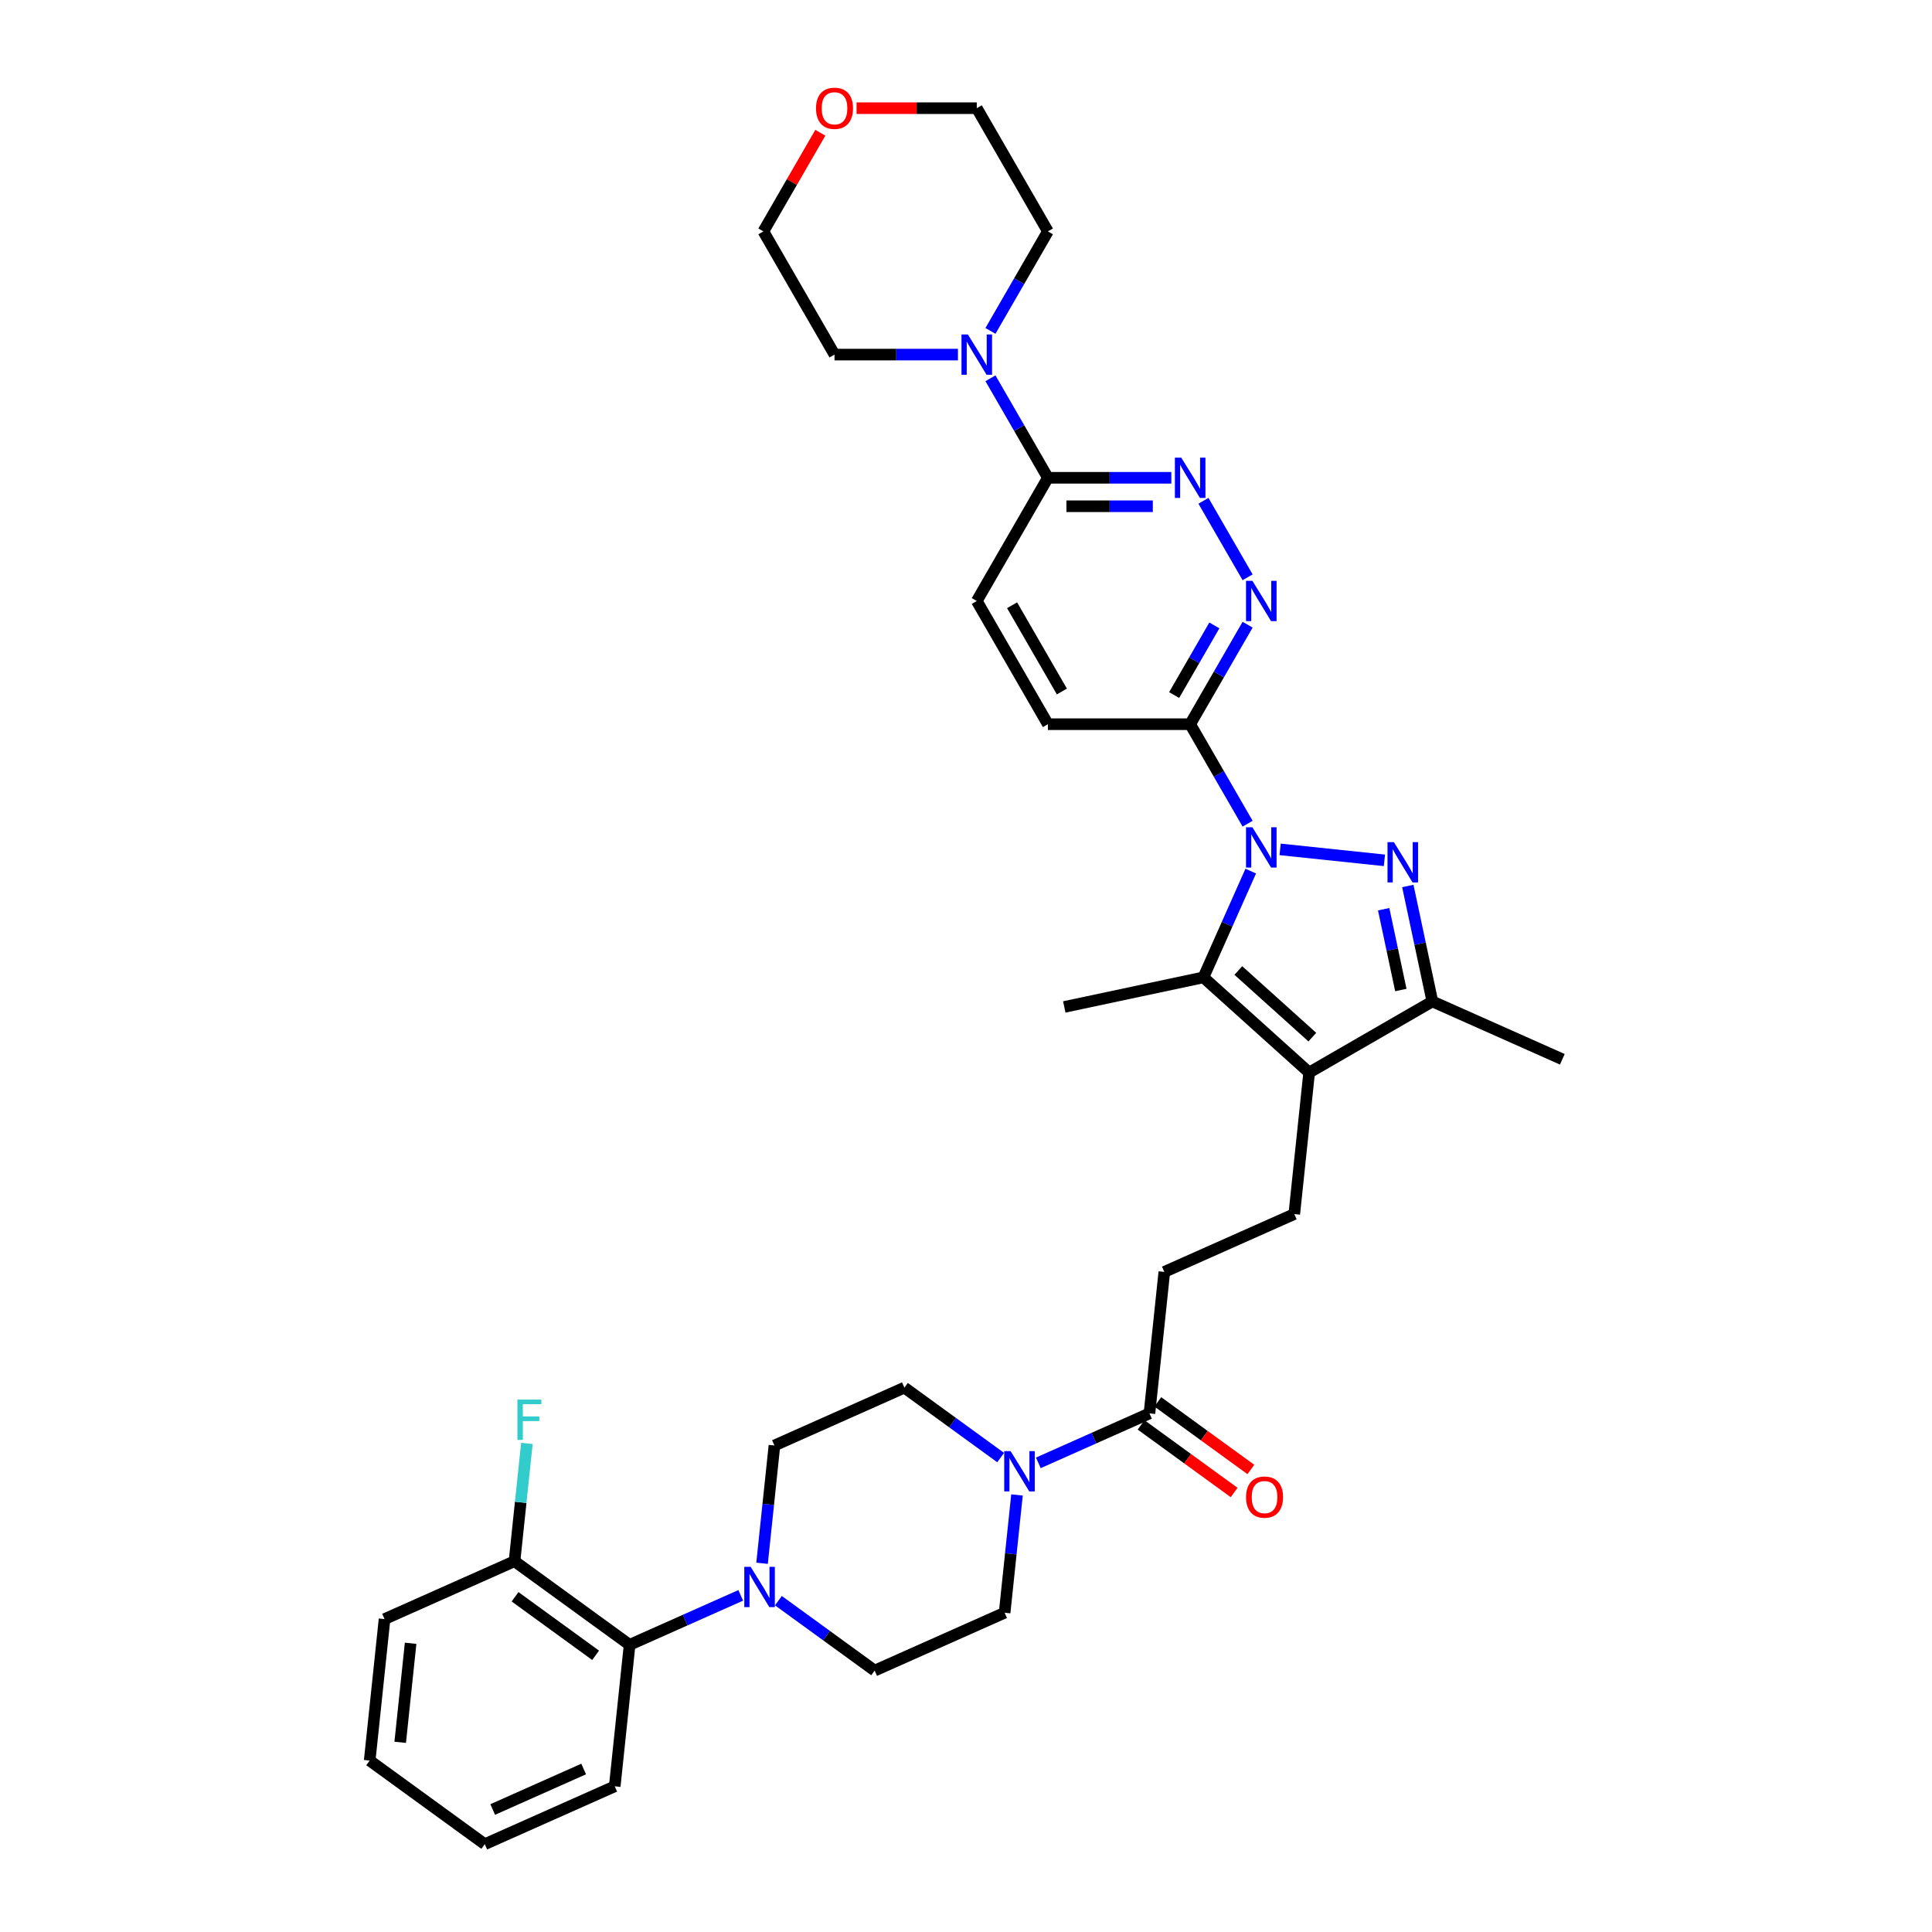 <?xml version='1.0' encoding='iso-8859-1'?>
<svg version='1.1' baseProfile='full'
              xmlns='http://www.w3.org/2000/svg'
                      xmlns:rdkit='http://www.rdkit.org/xml'
                      xmlns:xlink='http://www.w3.org/1999/xlink'
                  xml:space='preserve'
width='1000px' height='1000px' viewBox='0 0 1000 1000'>
<!-- END OF HEADER -->
<rect style='opacity:1.0;fill:#FFFFFF;stroke:none' width='1000' height='1000' x='0' y='0'> </rect>
<path class='bond-0' d='M 662.595,439.639 L 716.573,445.312' style='fill:none;fill-rule:evenodd;stroke:#0000FF;stroke-width:6px;stroke-linecap:butt;stroke-linejoin:miter;stroke-opacity:1' />
<path class='bond-2' d='M 647.384,450.882 L 635.14,478.382' style='fill:none;fill-rule:evenodd;stroke:#0000FF;stroke-width:6px;stroke-linecap:butt;stroke-linejoin:miter;stroke-opacity:1' />
<path class='bond-2' d='M 635.14,478.382 L 622.896,505.883' style='fill:none;fill-rule:evenodd;stroke:#000000;stroke-width:6px;stroke-linecap:butt;stroke-linejoin:miter;stroke-opacity:1' />
<path class='bond-4' d='M 645.763,426.347 L 630.896,400.596' style='fill:none;fill-rule:evenodd;stroke:#0000FF;stroke-width:6px;stroke-linecap:butt;stroke-linejoin:miter;stroke-opacity:1' />
<path class='bond-4' d='M 630.896,400.596 L 616.029,374.845' style='fill:none;fill-rule:evenodd;stroke:#000000;stroke-width:6px;stroke-linecap:butt;stroke-linejoin:miter;stroke-opacity:1' />
<path class='bond-3' d='M 728.685,458.579 L 735.036,488.458' style='fill:none;fill-rule:evenodd;stroke:#0000FF;stroke-width:6px;stroke-linecap:butt;stroke-linejoin:miter;stroke-opacity:1' />
<path class='bond-3' d='M 735.036,488.458 L 741.387,518.337' style='fill:none;fill-rule:evenodd;stroke:#000000;stroke-width:6px;stroke-linecap:butt;stroke-linejoin:miter;stroke-opacity:1' />
<path class='bond-3' d='M 716.185,470.604 L 720.631,491.52' style='fill:none;fill-rule:evenodd;stroke:#0000FF;stroke-width:6px;stroke-linecap:butt;stroke-linejoin:miter;stroke-opacity:1' />
<path class='bond-3' d='M 720.631,491.52 L 725.076,512.435' style='fill:none;fill-rule:evenodd;stroke:#000000;stroke-width:6px;stroke-linecap:butt;stroke-linejoin:miter;stroke-opacity:1' />
<path class='bond-1' d='M 677.617,555.154 L 622.896,505.883' style='fill:none;fill-rule:evenodd;stroke:#000000;stroke-width:6px;stroke-linecap:butt;stroke-linejoin:miter;stroke-opacity:1' />
<path class='bond-1' d='M 679.263,536.819 L 640.959,502.329' style='fill:none;fill-rule:evenodd;stroke:#000000;stroke-width:6px;stroke-linecap:butt;stroke-linejoin:miter;stroke-opacity:1' />
<path class='bond-12' d='M 677.617,555.154 L 669.92,628.385' style='fill:none;fill-rule:evenodd;stroke:#000000;stroke-width:6px;stroke-linecap:butt;stroke-linejoin:miter;stroke-opacity:1' />
<path class='bond-35' d='M 677.617,555.154 L 741.387,518.337' style='fill:none;fill-rule:evenodd;stroke:#000000;stroke-width:6px;stroke-linecap:butt;stroke-linejoin:miter;stroke-opacity:1' />
<path class='bond-24' d='M 622.896,505.883 L 550.871,521.192' style='fill:none;fill-rule:evenodd;stroke:#000000;stroke-width:6px;stroke-linecap:butt;stroke-linejoin:miter;stroke-opacity:1' />
<path class='bond-26' d='M 741.387,518.337 L 808.655,548.286' style='fill:none;fill-rule:evenodd;stroke:#000000;stroke-width:6px;stroke-linecap:butt;stroke-linejoin:miter;stroke-opacity:1' />
<path class='bond-5' d='M 616.029,374.845 L 630.896,349.094' style='fill:none;fill-rule:evenodd;stroke:#000000;stroke-width:6px;stroke-linecap:butt;stroke-linejoin:miter;stroke-opacity:1' />
<path class='bond-5' d='M 630.896,349.094 L 645.763,323.343' style='fill:none;fill-rule:evenodd;stroke:#0000FF;stroke-width:6px;stroke-linecap:butt;stroke-linejoin:miter;stroke-opacity:1' />
<path class='bond-5' d='M 607.735,359.756 L 618.142,341.731' style='fill:none;fill-rule:evenodd;stroke:#000000;stroke-width:6px;stroke-linecap:butt;stroke-linejoin:miter;stroke-opacity:1' />
<path class='bond-5' d='M 618.142,341.731 L 628.549,323.705' style='fill:none;fill-rule:evenodd;stroke:#0000FF;stroke-width:6px;stroke-linecap:butt;stroke-linejoin:miter;stroke-opacity:1' />
<path class='bond-19' d='M 616.029,374.845 L 542.395,374.845' style='fill:none;fill-rule:evenodd;stroke:#000000;stroke-width:6px;stroke-linecap:butt;stroke-linejoin:miter;stroke-opacity:1' />
<path class='bond-6' d='M 645.763,298.808 L 622.907,259.22' style='fill:none;fill-rule:evenodd;stroke:#0000FF;stroke-width:6px;stroke-linecap:butt;stroke-linejoin:miter;stroke-opacity:1' />
<path class='bond-36' d='M 606.28,247.307 L 574.337,247.307' style='fill:none;fill-rule:evenodd;stroke:#0000FF;stroke-width:6px;stroke-linecap:butt;stroke-linejoin:miter;stroke-opacity:1' />
<path class='bond-36' d='M 574.337,247.307 L 542.395,247.307' style='fill:none;fill-rule:evenodd;stroke:#000000;stroke-width:6px;stroke-linecap:butt;stroke-linejoin:miter;stroke-opacity:1' />
<path class='bond-36' d='M 596.697,262.034 L 574.337,262.034' style='fill:none;fill-rule:evenodd;stroke:#0000FF;stroke-width:6px;stroke-linecap:butt;stroke-linejoin:miter;stroke-opacity:1' />
<path class='bond-36' d='M 574.337,262.034 L 551.977,262.034' style='fill:none;fill-rule:evenodd;stroke:#000000;stroke-width:6px;stroke-linecap:butt;stroke-linejoin:miter;stroke-opacity:1' />
<path class='bond-7' d='M 537.436,757.175 L 566.196,744.37' style='fill:none;fill-rule:evenodd;stroke:#0000FF;stroke-width:6px;stroke-linecap:butt;stroke-linejoin:miter;stroke-opacity:1' />
<path class='bond-7' d='M 566.196,744.37 L 594.955,731.565' style='fill:none;fill-rule:evenodd;stroke:#000000;stroke-width:6px;stroke-linecap:butt;stroke-linejoin:miter;stroke-opacity:1' />
<path class='bond-15' d='M 517.938,754.432 L 493.027,736.333' style='fill:none;fill-rule:evenodd;stroke:#0000FF;stroke-width:6px;stroke-linecap:butt;stroke-linejoin:miter;stroke-opacity:1' />
<path class='bond-15' d='M 493.027,736.333 L 468.115,718.234' style='fill:none;fill-rule:evenodd;stroke:#000000;stroke-width:6px;stroke-linecap:butt;stroke-linejoin:miter;stroke-opacity:1' />
<path class='bond-16' d='M 526.397,773.783 L 523.194,804.265' style='fill:none;fill-rule:evenodd;stroke:#0000FF;stroke-width:6px;stroke-linecap:butt;stroke-linejoin:miter;stroke-opacity:1' />
<path class='bond-16' d='M 523.194,804.265 L 519.99,834.746' style='fill:none;fill-rule:evenodd;stroke:#000000;stroke-width:6px;stroke-linecap:butt;stroke-linejoin:miter;stroke-opacity:1' />
<path class='bond-8' d='M 402.899,828.498 L 427.81,846.597' style='fill:none;fill-rule:evenodd;stroke:#0000FF;stroke-width:6px;stroke-linecap:butt;stroke-linejoin:miter;stroke-opacity:1' />
<path class='bond-8' d='M 427.81,846.597 L 452.722,864.696' style='fill:none;fill-rule:evenodd;stroke:#000000;stroke-width:6px;stroke-linecap:butt;stroke-linejoin:miter;stroke-opacity:1' />
<path class='bond-13' d='M 383.401,825.755 L 354.641,838.56' style='fill:none;fill-rule:evenodd;stroke:#0000FF;stroke-width:6px;stroke-linecap:butt;stroke-linejoin:miter;stroke-opacity:1' />
<path class='bond-13' d='M 354.641,838.56 L 325.882,851.365' style='fill:none;fill-rule:evenodd;stroke:#000000;stroke-width:6px;stroke-linecap:butt;stroke-linejoin:miter;stroke-opacity:1' />
<path class='bond-38' d='M 394.44,809.147 L 397.643,778.666' style='fill:none;fill-rule:evenodd;stroke:#0000FF;stroke-width:6px;stroke-linecap:butt;stroke-linejoin:miter;stroke-opacity:1' />
<path class='bond-38' d='M 397.643,778.666 L 400.847,748.184' style='fill:none;fill-rule:evenodd;stroke:#000000;stroke-width:6px;stroke-linecap:butt;stroke-linejoin:miter;stroke-opacity:1' />
<path class='bond-9' d='M 542.395,247.307 L 505.577,311.076' style='fill:none;fill-rule:evenodd;stroke:#000000;stroke-width:6px;stroke-linecap:butt;stroke-linejoin:miter;stroke-opacity:1' />
<path class='bond-11' d='M 542.395,247.307 L 527.527,221.556' style='fill:none;fill-rule:evenodd;stroke:#000000;stroke-width:6px;stroke-linecap:butt;stroke-linejoin:miter;stroke-opacity:1' />
<path class='bond-11' d='M 527.527,221.556 L 512.66,195.805' style='fill:none;fill-rule:evenodd;stroke:#0000FF;stroke-width:6px;stroke-linecap:butt;stroke-linejoin:miter;stroke-opacity:1' />
<path class='bond-10' d='M 594.955,731.565 L 602.652,658.335' style='fill:none;fill-rule:evenodd;stroke:#000000;stroke-width:6px;stroke-linecap:butt;stroke-linejoin:miter;stroke-opacity:1' />
<path class='bond-21' d='M 590.627,737.523 L 614.706,755.017' style='fill:none;fill-rule:evenodd;stroke:#000000;stroke-width:6px;stroke-linecap:butt;stroke-linejoin:miter;stroke-opacity:1' />
<path class='bond-21' d='M 614.706,755.017 L 638.785,772.512' style='fill:none;fill-rule:evenodd;stroke:#FF0000;stroke-width:6px;stroke-linecap:butt;stroke-linejoin:miter;stroke-opacity:1' />
<path class='bond-21' d='M 599.283,725.608 L 623.362,743.103' style='fill:none;fill-rule:evenodd;stroke:#000000;stroke-width:6px;stroke-linecap:butt;stroke-linejoin:miter;stroke-opacity:1' />
<path class='bond-21' d='M 623.362,743.103 L 647.441,760.597' style='fill:none;fill-rule:evenodd;stroke:#FF0000;stroke-width:6px;stroke-linecap:butt;stroke-linejoin:miter;stroke-opacity:1' />
<path class='bond-27' d='M 495.828,183.537 L 463.886,183.537' style='fill:none;fill-rule:evenodd;stroke:#0000FF;stroke-width:6px;stroke-linecap:butt;stroke-linejoin:miter;stroke-opacity:1' />
<path class='bond-27' d='M 463.886,183.537 L 431.943,183.537' style='fill:none;fill-rule:evenodd;stroke:#000000;stroke-width:6px;stroke-linecap:butt;stroke-linejoin:miter;stroke-opacity:1' />
<path class='bond-28' d='M 512.66,171.27 L 527.527,145.519' style='fill:none;fill-rule:evenodd;stroke:#0000FF;stroke-width:6px;stroke-linecap:butt;stroke-linejoin:miter;stroke-opacity:1' />
<path class='bond-28' d='M 527.527,145.519 L 542.395,119.768' style='fill:none;fill-rule:evenodd;stroke:#000000;stroke-width:6px;stroke-linecap:butt;stroke-linejoin:miter;stroke-opacity:1' />
<path class='bond-14' d='M 669.92,628.385 L 602.652,658.335' style='fill:none;fill-rule:evenodd;stroke:#000000;stroke-width:6px;stroke-linecap:butt;stroke-linejoin:miter;stroke-opacity:1' />
<path class='bond-20' d='M 325.882,851.365 L 266.31,808.083' style='fill:none;fill-rule:evenodd;stroke:#000000;stroke-width:6px;stroke-linecap:butt;stroke-linejoin:miter;stroke-opacity:1' />
<path class='bond-20' d='M 308.29,856.787 L 266.59,826.49' style='fill:none;fill-rule:evenodd;stroke:#000000;stroke-width:6px;stroke-linecap:butt;stroke-linejoin:miter;stroke-opacity:1' />
<path class='bond-29' d='M 325.882,851.365 L 318.185,924.596' style='fill:none;fill-rule:evenodd;stroke:#000000;stroke-width:6px;stroke-linecap:butt;stroke-linejoin:miter;stroke-opacity:1' />
<path class='bond-17' d='M 468.115,718.234 L 400.847,748.184' style='fill:none;fill-rule:evenodd;stroke:#000000;stroke-width:6px;stroke-linecap:butt;stroke-linejoin:miter;stroke-opacity:1' />
<path class='bond-18' d='M 519.99,834.746 L 452.722,864.696' style='fill:none;fill-rule:evenodd;stroke:#000000;stroke-width:6px;stroke-linecap:butt;stroke-linejoin:miter;stroke-opacity:1' />
<path class='bond-22' d='M 542.395,374.845 L 505.577,311.076' style='fill:none;fill-rule:evenodd;stroke:#000000;stroke-width:6px;stroke-linecap:butt;stroke-linejoin:miter;stroke-opacity:1' />
<path class='bond-22' d='M 549.626,357.916 L 523.854,313.278' style='fill:none;fill-rule:evenodd;stroke:#000000;stroke-width:6px;stroke-linecap:butt;stroke-linejoin:miter;stroke-opacity:1' />
<path class='bond-25' d='M 266.31,808.083 L 269.514,777.602' style='fill:none;fill-rule:evenodd;stroke:#000000;stroke-width:6px;stroke-linecap:butt;stroke-linejoin:miter;stroke-opacity:1' />
<path class='bond-25' d='M 269.514,777.602 L 272.718,747.12' style='fill:none;fill-rule:evenodd;stroke:#33CCCC;stroke-width:6px;stroke-linecap:butt;stroke-linejoin:miter;stroke-opacity:1' />
<path class='bond-32' d='M 266.31,808.083 L 199.042,838.033' style='fill:none;fill-rule:evenodd;stroke:#000000;stroke-width:6px;stroke-linecap:butt;stroke-linejoin:miter;stroke-opacity:1' />
<path class='bond-23' d='M 443.356,55.999 L 474.467,55.999' style='fill:none;fill-rule:evenodd;stroke:#FF0000;stroke-width:6px;stroke-linecap:butt;stroke-linejoin:miter;stroke-opacity:1' />
<path class='bond-23' d='M 474.467,55.999 L 505.577,55.999' style='fill:none;fill-rule:evenodd;stroke:#000000;stroke-width:6px;stroke-linecap:butt;stroke-linejoin:miter;stroke-opacity:1' />
<path class='bond-37' d='M 424.605,68.708 L 409.866,94.238' style='fill:none;fill-rule:evenodd;stroke:#FF0000;stroke-width:6px;stroke-linecap:butt;stroke-linejoin:miter;stroke-opacity:1' />
<path class='bond-37' d='M 409.866,94.238 L 395.126,119.768' style='fill:none;fill-rule:evenodd;stroke:#000000;stroke-width:6px;stroke-linecap:butt;stroke-linejoin:miter;stroke-opacity:1' />
<path class='bond-30' d='M 431.943,183.537 L 395.126,119.768' style='fill:none;fill-rule:evenodd;stroke:#000000;stroke-width:6px;stroke-linecap:butt;stroke-linejoin:miter;stroke-opacity:1' />
<path class='bond-31' d='M 542.395,119.768 L 505.577,55.999' style='fill:none;fill-rule:evenodd;stroke:#000000;stroke-width:6px;stroke-linecap:butt;stroke-linejoin:miter;stroke-opacity:1' />
<path class='bond-33' d='M 318.185,924.596 L 250.917,954.545' style='fill:none;fill-rule:evenodd;stroke:#000000;stroke-width:6px;stroke-linecap:butt;stroke-linejoin:miter;stroke-opacity:1' />
<path class='bond-33' d='M 302.105,915.634 L 255.017,936.599' style='fill:none;fill-rule:evenodd;stroke:#000000;stroke-width:6px;stroke-linecap:butt;stroke-linejoin:miter;stroke-opacity:1' />
<path class='bond-39' d='M 199.042,838.033 L 191.345,911.264' style='fill:none;fill-rule:evenodd;stroke:#000000;stroke-width:6px;stroke-linecap:butt;stroke-linejoin:miter;stroke-opacity:1' />
<path class='bond-39' d='M 212.534,850.557 L 207.146,901.819' style='fill:none;fill-rule:evenodd;stroke:#000000;stroke-width:6px;stroke-linecap:butt;stroke-linejoin:miter;stroke-opacity:1' />
<path class='bond-34' d='M 250.917,954.545 L 191.345,911.264' style='fill:none;fill-rule:evenodd;stroke:#000000;stroke-width:6px;stroke-linecap:butt;stroke-linejoin:miter;stroke-opacity:1' />
<path  class='atom-0' d='M 648.237 428.188
L 655.07 439.233
Q 655.747 440.323, 656.837 442.296
Q 657.927 444.269, 657.986 444.387
L 657.986 428.188
L 660.754 428.188
L 660.754 449.041
L 657.897 449.041
L 650.563 436.965
Q 649.709 435.551, 648.796 433.931
Q 647.913 432.311, 647.648 431.811
L 647.648 449.041
L 644.938 449.041
L 644.938 428.188
L 648.237 428.188
' fill='#0000FF'/>
<path  class='atom-1' d='M 721.468 435.885
L 728.301 446.93
Q 728.978 448.02, 730.068 449.993
Q 731.158 451.966, 731.217 452.084
L 731.217 435.885
L 733.985 435.885
L 733.985 456.738
L 731.128 456.738
L 723.794 444.662
Q 722.94 443.248, 722.027 441.628
Q 721.144 440.008, 720.878 439.507
L 720.878 456.738
L 718.169 456.738
L 718.169 435.885
L 721.468 435.885
' fill='#0000FF'/>
<path  class='atom-6' d='M 648.237 300.649
L 655.07 311.694
Q 655.747 312.784, 656.837 314.758
Q 657.927 316.731, 657.986 316.849
L 657.986 300.649
L 660.754 300.649
L 660.754 321.503
L 657.897 321.503
L 650.563 309.427
Q 649.709 308.013, 648.796 306.393
Q 647.913 304.773, 647.648 304.272
L 647.648 321.503
L 644.938 321.503
L 644.938 300.649
L 648.237 300.649
' fill='#0000FF'/>
<path  class='atom-7' d='M 611.419 236.88
L 618.253 247.925
Q 618.93 249.015, 620.02 250.988
Q 621.11 252.962, 621.169 253.08
L 621.169 236.88
L 623.937 236.88
L 623.937 257.733
L 621.08 257.733
L 613.746 245.657
Q 612.892 244.243, 611.979 242.624
Q 611.095 241.004, 610.83 240.503
L 610.83 257.733
L 608.121 257.733
L 608.121 236.88
L 611.419 236.88
' fill='#0000FF'/>
<path  class='atom-8' d='M 523.077 751.089
L 529.911 762.134
Q 530.588 763.224, 531.678 765.197
Q 532.768 767.17, 532.827 767.288
L 532.827 751.089
L 535.595 751.089
L 535.595 771.942
L 532.738 771.942
L 525.404 759.866
Q 524.55 758.452, 523.637 756.832
Q 522.753 755.212, 522.488 754.711
L 522.488 771.942
L 519.779 771.942
L 519.779 751.089
L 523.077 751.089
' fill='#0000FF'/>
<path  class='atom-9' d='M 388.541 810.988
L 395.374 822.033
Q 396.051 823.123, 397.141 825.097
Q 398.231 827.07, 398.29 827.188
L 398.29 810.988
L 401.058 810.988
L 401.058 831.842
L 398.201 831.842
L 390.867 819.765
Q 390.013 818.352, 389.1 816.732
Q 388.217 815.112, 387.952 814.611
L 387.952 831.842
L 385.242 831.842
L 385.242 810.988
L 388.541 810.988
' fill='#0000FF'/>
<path  class='atom-12' d='M 500.968 173.111
L 507.801 184.156
Q 508.479 185.246, 509.568 187.219
Q 510.658 189.193, 510.717 189.31
L 510.717 173.111
L 513.486 173.111
L 513.486 193.964
L 510.629 193.964
L 503.295 181.888
Q 502.441 180.474, 501.527 178.854
Q 500.644 177.234, 500.379 176.734
L 500.379 193.964
L 497.669 193.964
L 497.669 173.111
L 500.968 173.111
' fill='#0000FF'/>
<path  class='atom-22' d='M 644.954 774.906
Q 644.954 769.898, 647.428 767.1
Q 649.902 764.302, 654.527 764.302
Q 659.151 764.302, 661.625 767.1
Q 664.099 769.898, 664.099 774.906
Q 664.099 779.972, 661.596 782.858
Q 659.092 785.715, 654.527 785.715
Q 649.932 785.715, 647.428 782.858
Q 644.954 780.001, 644.954 774.906
M 654.527 783.359
Q 657.708 783.359, 659.416 781.238
Q 661.154 779.088, 661.154 774.906
Q 661.154 770.812, 659.416 768.75
Q 657.708 766.659, 654.527 766.659
Q 651.346 766.659, 649.608 768.72
Q 647.9 770.782, 647.9 774.906
Q 647.9 779.117, 649.608 781.238
Q 651.346 783.359, 654.527 783.359
' fill='#FF0000'/>
<path  class='atom-24' d='M 422.371 56.058
Q 422.371 51.051, 424.845 48.253
Q 427.319 45.455, 431.943 45.455
Q 436.567 45.455, 439.041 48.253
Q 441.515 51.051, 441.515 56.058
Q 441.515 61.124, 439.012 64.01
Q 436.508 66.867, 431.943 66.867
Q 427.348 66.867, 424.845 64.01
Q 422.371 61.153, 422.371 56.058
M 431.943 64.511
Q 435.124 64.511, 436.832 62.39
Q 438.57 60.24, 438.57 56.058
Q 438.57 51.964, 436.832 49.902
Q 435.124 47.811, 431.943 47.811
Q 428.762 47.811, 427.024 49.873
Q 425.316 51.934, 425.316 56.058
Q 425.316 60.27, 427.024 62.39
Q 428.762 64.511, 431.943 64.511
' fill='#FF0000'/>
<path  class='atom-26' d='M 267.807 724.426
L 280.207 724.426
L 280.207 726.812
L 270.605 726.812
L 270.605 733.144
L 279.147 733.144
L 279.147 735.559
L 270.605 735.559
L 270.605 745.279
L 267.807 745.279
L 267.807 724.426
' fill='#33CCCC'/>
</svg>
